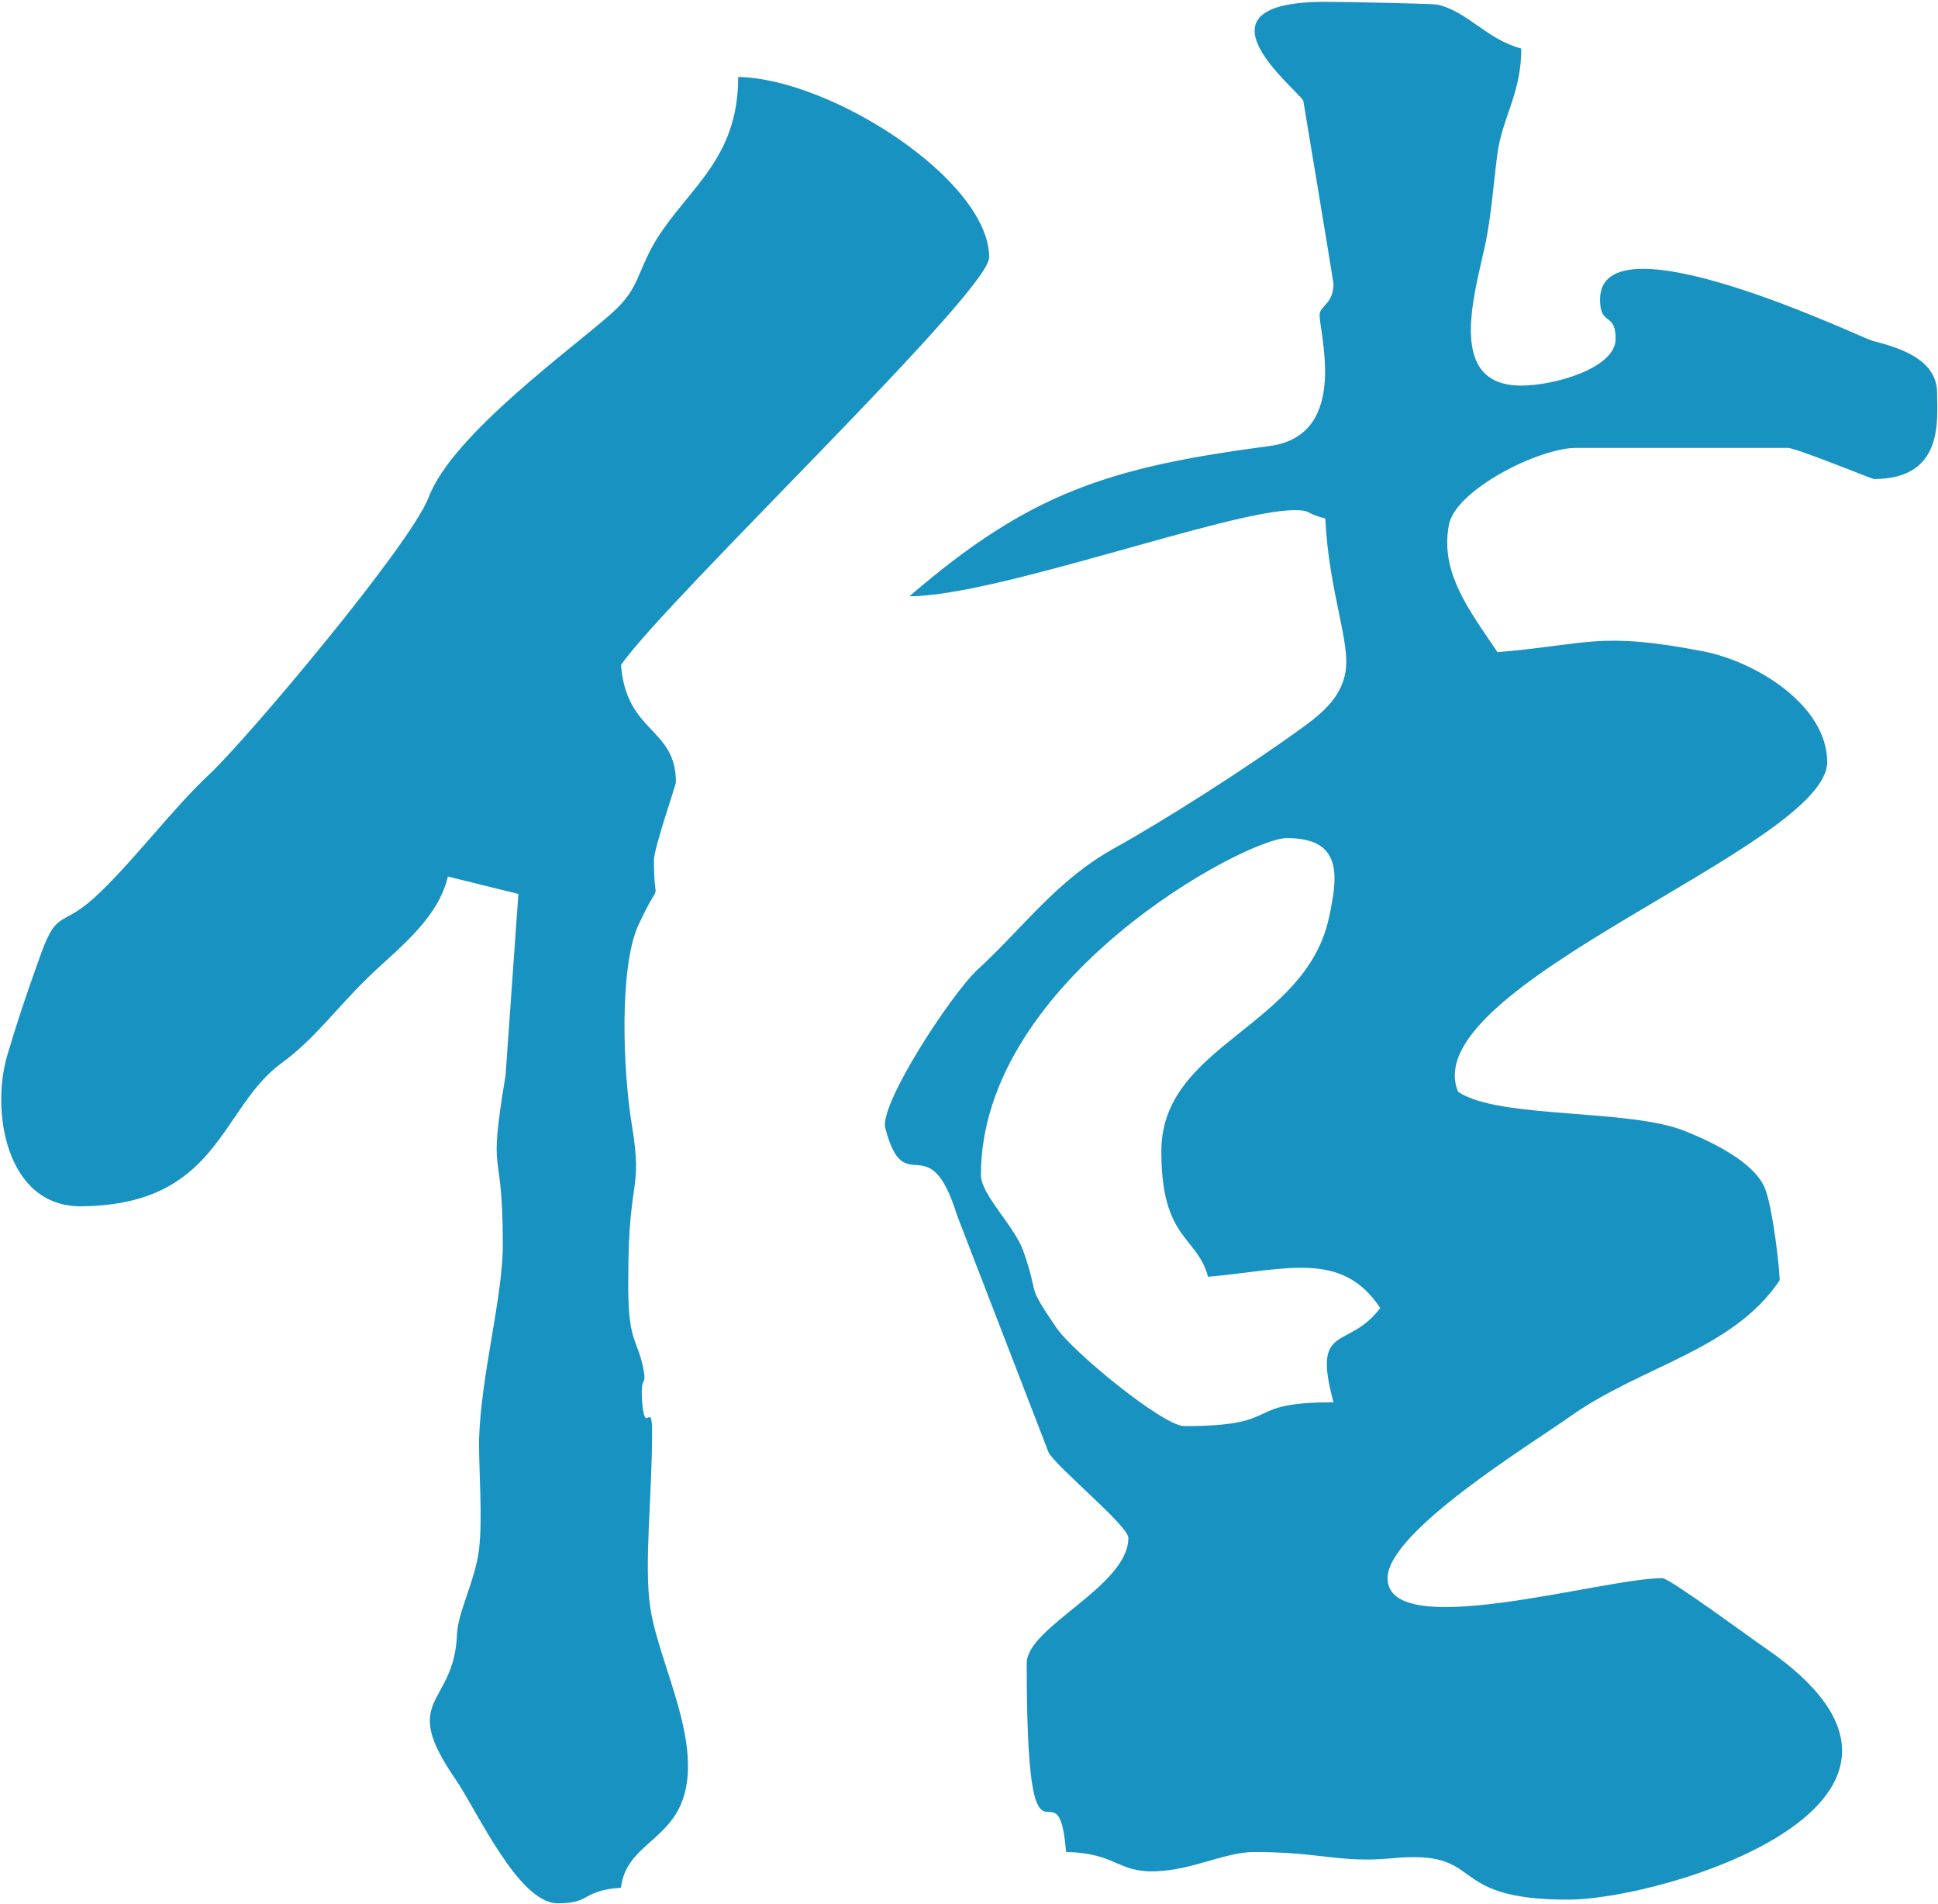 <?xml version="1.0" encoding="UTF-8"?>
<svg id="_图层_2" data-name="图层 2" xmlns="http://www.w3.org/2000/svg" viewBox="0 0 21.16 20.79">
  <defs>
    <style>
      .cls-1 {
        fill: #1892c0;
        fill-rule: evenodd;
      }
    </style>
  </defs>
  <g id="_" data-name="ͼ">
    <g>
      <path class="cls-1" d="M12.68,12.57c0,.97,.39,.92,.51,1.37,.87-.08,1.46-.29,1.88,.34-.35,.47-.75,.15-.51,1.03-1.03,0-.51,.26-1.63,.26-.23,0-1.23-.82-1.4-1.08-.34-.5-.17-.3-.36-.84-.1-.27-.46-.61-.46-.82,0-2.14,2.9-3.68,3.34-3.68,.61,0,.56,.41,.46,.87-.26,1.2-1.83,1.38-1.83,2.55h0Zm1.88-9.48c0,.22-.13,.24-.15,.33-.03,.14,.36,1.33-.55,1.45-1.75,.23-2.62,.51-3.93,1.64,.95,0,3.49-.94,4.2-.94,.2,0,.1,.03,.34,.09,.04,.81,.28,1.36,.22,1.68-.05,.29-.28,.47-.52,.64-.54,.39-1.44,.97-2.02,1.29-.62,.35-.97,.85-1.48,1.32-.29,.27-1.1,1.51-1,1.74,.21,.79,.47-.06,.78,.94l1,2.59c.1,.17,.87,.8,.87,.93,0,.53-1.11,.97-1.11,1.37,0,2.65,.34,.96,.43,2.06,.55,.01,.56,.23,.99,.21,.42-.02,.74-.21,1.07-.21,.71,0,.93,.12,1.48,.07,1.08-.11,.55,.45,1.94,.45,1.06,0,4.59-1.08,2.15-2.75-.12-.08-1.04-.76-1.12-.76-.65,0-3,.71-3,0,0-.51,1.58-1.47,2-1.77,.78-.55,1.77-.72,2.28-1.48,.01-.03-.07-.82-.17-1.03-.13-.27-.56-.48-.86-.6-.61-.25-2.04-.13-2.48-.43-.48-1.16,4.03-2.68,4.03-3.6,0-.62-.78-1.1-1.36-1.21-1.14-.22-1.26-.07-2.24,.01-.31-.46-.63-.87-.53-1.39,.07-.38,.98-.84,1.39-.84h2.31c.09,0,.92,.34,.94,.34,.77,0,.69-.65,.69-.94,0-.38-.44-.5-.71-.57-.11-.03-2.97-1.4-2.97-.45,0,.3,.17,.13,.17,.43,0,.32-.67,.51-1.03,.51-.8,0-.53-.93-.4-1.51,.08-.36,.11-.86,.15-1.09,.07-.37,.25-.62,.25-1.08-.38-.1-.59-.41-.92-.48-.05-.01-1-.03-1.22-.03-1.54,0-.31,.95-.24,1.08,0,0,.33,1.98,.33,2Z"/>
      <path class="cls-1" d="M.86,13.17c1.53,0,1.54-1.07,2.21-1.56,.37-.27,.59-.59,.95-.94,.32-.31,.76-.63,.87-1.1l.77,.19-.14,1.98c-.2,1.21-.03,.68-.03,1.85,0,.58-.24,1.42-.26,2.14,0,.36,.04,.85,0,1.19-.04,.33-.23,.68-.24,.92-.03,.8-.64,.68-.02,1.58,.24,.35,.69,1.36,1.12,1.36,.37,0,.26-.14,.69-.17,.05-.43,.47-.5,.65-.9,.28-.64-.24-1.54-.33-2.16-.07-.46,.02-1.23,.02-1.9,0-.4-.08,.06-.11-.36-.02-.31,.06-.12,.01-.37-.07-.32-.17-.27-.16-.98,0-1.1,.16-.92,.04-1.65-.1-.6-.14-1.73,.07-2.19,.27-.58,.17-.14,.17-.71,0-.13,.24-.82,.24-.85,0-.6-.54-.53-.6-1.28,.51-.73,4.02-4.07,4.02-4.45,0-.84-1.72-1.95-2.74-1.97,0,.89-.53,1.2-.89,1.77-.22,.36-.18,.53-.48,.8-.42,.38-1.75,1.33-2.01,2.02-.2,.52-1.96,2.61-2.38,3.01-.43,.4-.87,1-1.28,1.37-.37,.33-.4,.1-.6,.68-.13,.36-.24,.69-.34,1.03-.18,.6-.02,1.65,.8,1.65Z"/>
    </g>
  </g>
</svg>